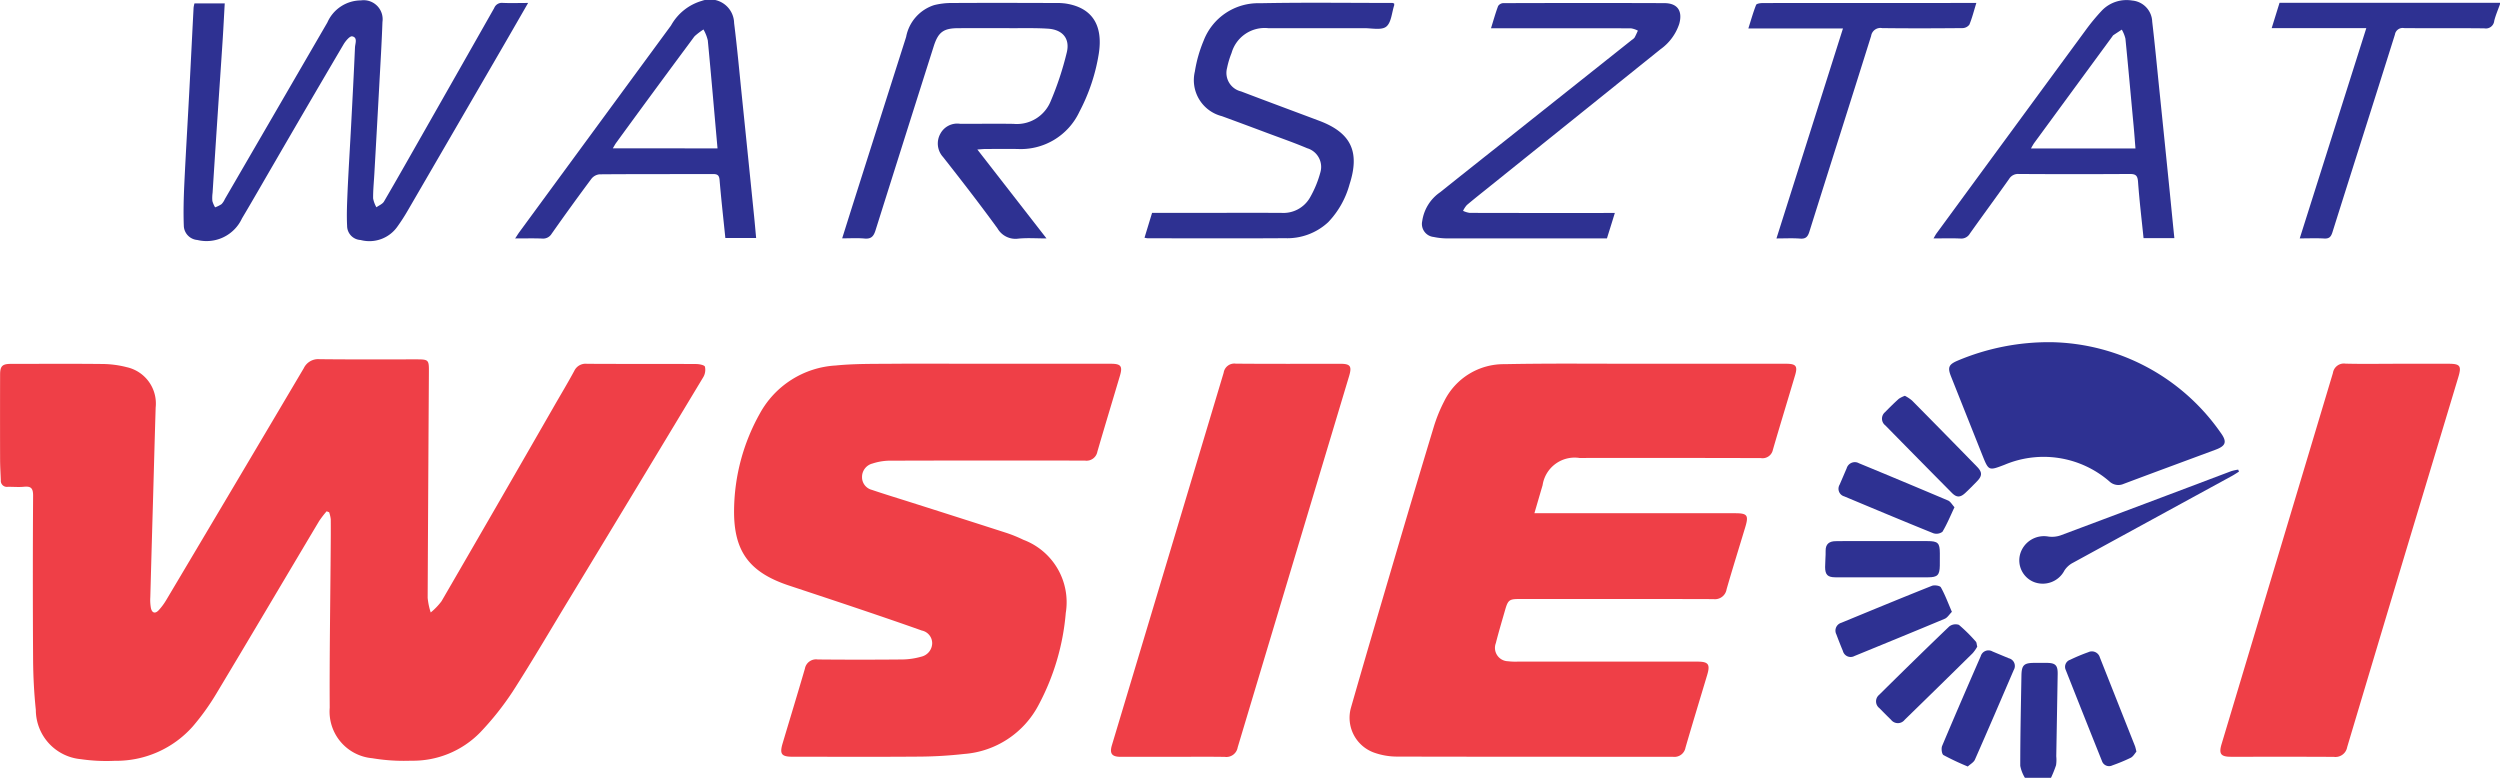 <?xml version="1.0" encoding="UTF-8"?>
<svg xmlns="http://www.w3.org/2000/svg" width="183.212" height="57" viewBox="0 0 183.212 57">
  <g id="warsztat-w-sieci" transform="translate(-249.388 -263.41)">
    <path id="Path_264" data-name="Path 264" d="M1054.144,264.377v.1c-.144.408-.319.807-.423,1.225a.617.617,0,0,1-.727.549c-1.96-.025-3.921,0-5.881-.019a.573.573,0,0,0-.67.475c-1.515,4.829-3.057,9.65-4.576,14.478-.108.344-.239.49-.615.467-.566-.034-1.137-.008-1.785-.008l4.878-15.407h-6.934l.577-1.861Z" transform="translate(-621.544 -0.763)" fill="#2e3192"></path>
    <path id="Path_265" data-name="Path 265" d="M952.831,500.2a2.665,2.665,0,0,1-.015.649,8.365,8.365,0,0,1-.37.925h-1.914a2.671,2.671,0,0,1-.34-.877c0-2.208.049-4.415.087-6.623.015-.767.188-.921.972-.921.285,0,.57,0,.856,0,.663,0,.839.169.828.826C952.9,496.187,952.867,498.194,952.831,500.2Z" transform="translate(-552.75 -181.364)" fill="#2e3192"></path>
    <path id="Path_266" data-name="Path 266" d="M300.933,389.257q-4.868,8.09-9.765,16.162c-1.4,2.3-2.757,4.633-4.215,6.9a21.2,21.2,0,0,1-2.37,2.979,6.885,6.885,0,0,1-5.068,2.077,13.972,13.972,0,0,1-2.848-.182,3.433,3.433,0,0,1-3.116-3.7c-.021-3.716.04-7.434.068-11.15.006-.887.017-1.777.008-2.664a2.381,2.381,0,0,0-.118-.513l-.184-.068a7.324,7.324,0,0,0-.553.72c-2.52,4.227-5.022,8.467-7.555,12.684a17.457,17.457,0,0,1-1.7,2.36,7.491,7.491,0,0,1-5.706,2.52,13.084,13.084,0,0,1-2.506-.12,3.631,3.631,0,0,1-3.291-3.606c-.127-1.21-.19-2.434-.2-3.653q-.038-6.031,0-12.061c0-.513-.139-.693-.651-.644-.4.04-.8,0-1.206.006a.445.445,0,0,1-.509-.484c-.019-.5-.051-1-.053-1.5q-.009-3.118,0-6.232c0-.636.161-.794.8-.794,2.231,0,4.46-.017,6.691.008a7.36,7.36,0,0,1,1.783.232,2.726,2.726,0,0,1,2.127,2.951c-.072,2.343-.133,4.684-.2,7.027q-.1,3.438-.192,6.877a3.352,3.352,0,0,0,.044.8c.082.37.315.433.57.158a4.436,4.436,0,0,0,.564-.765q5.045-8.48,10.069-16.973a1.17,1.17,0,0,1,1.162-.659c2.364.027,4.73.013,7.094.013.887,0,.919.036.913.9q-.051,8.29-.091,16.58a5.012,5.012,0,0,0,.224,1.069,4.774,4.774,0,0,0,.792-.824q4.145-7.143,8.258-14.309c.492-.856,1-1.7,1.47-2.571a.915.915,0,0,1,.927-.52c2.666.017,5.332,0,8,.017.228,0,.613.072.651.2A1.059,1.059,0,0,1,300.933,389.257Z" transform="translate(0 -98.217)" fill="#ef3f47"></path>
    <path id="Path_267" data-name="Path 267" d="M750.187,390.382c-.541,1.827-1.1,3.648-1.631,5.476a.773.773,0,0,1-.887.606q-6.642-.019-13.282-.008a2.373,2.373,0,0,0-2.708,2c-.194.653-.382,1.306-.6,2.049h14.714c.892,0,1,.152.742,1.012-.458,1.519-.932,3.034-1.371,4.559a.863.863,0,0,1-.965.723c-4.747-.015-9.492-.008-14.239-.008-.708,0-.818.08-1.018.773-.234.818-.48,1.635-.689,2.461a.979.979,0,0,0,.892,1.327,4.568,4.568,0,0,0,.7.028h13.183c.8,0,.949.194.714.976-.53,1.777-1.075,3.549-1.591,5.33a.821.821,0,0,1-.906.67c-6.758-.006-13.519,0-20.277-.017a5.031,5.031,0,0,1-1.665-.3,2.715,2.715,0,0,1-1.673-3.262c1.075-3.756,2.18-7.5,3.285-11.254q1.372-4.661,2.78-9.315a11.051,11.051,0,0,1,.769-1.9,4.861,4.861,0,0,1,4.436-2.727c3.37-.068,6.741-.027,10.111-.03q5.257,0,10.515,0C750.245,389.55,750.384,389.719,750.187,390.382Z" transform="translate(-369.243 -99.483)" fill="#ef3f47"></path>
    <path id="Path_268" data-name="Path 268" d="M532.314,390.442c-.551,1.857-1.115,3.712-1.656,5.571a.809.809,0,0,1-.911.655q-7.193-.016-14.387.006a4.212,4.212,0,0,0-1.177.207,1.015,1.015,0,0,0-.771,1.006.958.958,0,0,0,.725.927c.951.323,1.91.613,2.865.917q3.467,1.1,6.927,2.214a9.9,9.9,0,0,1,1.3.524,4.887,4.887,0,0,1,3.114,5.362,17.347,17.347,0,0,1-1.988,6.737,6.736,6.736,0,0,1-5.472,3.6,31.214,31.214,0,0,1-3.355.194c-3.07.025-6.137.008-9.207.008-.811,0-.961-.194-.731-.972.543-1.825,1.1-3.644,1.633-5.474a.832.832,0,0,1,.942-.682q3.093.029,6.188,0a5.271,5.271,0,0,0,1.382-.2,1.031,1.031,0,0,0,.818-.97.949.949,0,0,0-.756-.949c-1.513-.539-3.032-1.056-4.551-1.57-1.728-.583-3.46-1.156-5.191-1.73-2.92-.97-4.067-2.522-4.02-5.586a14.718,14.718,0,0,1,1.878-7,6.787,6.787,0,0,1,5.573-3.539c1.394-.139,2.81-.114,4.217-.127,2.113-.017,4.225,0,6.338,0h9.608C532.382,389.57,532.519,389.747,532.314,390.442Z" transform="translate(-200.85 -99.503)" fill="#ef3f47"></path>
    <path id="Path_269" data-name="Path 269" d="M1037.046,390.543q-1.733,5.755-3.469,11.51-2.345,7.8-4.673,15.593a.874.874,0,0,1-.976.718c-2.514-.017-5.028-.006-7.544-.008-.739,0-.9-.213-.687-.923q4.082-13.6,8.161-27.2a.814.814,0,0,1,.929-.687c1.272.032,2.546.008,3.82.008h3.722C1037.181,389.553,1037.3,389.709,1037.046,390.543Z" transform="translate(-607.503 -99.486)" fill="#ef3f47"></path>
    <path id="Path_270" data-name="Path 270" d="M652.227,390.46q-4.085,13.6-8.163,27.2a.844.844,0,0,1-.942.7c-1.272-.021-2.548-.006-3.822-.006s-2.548,0-3.822,0c-.636,0-.813-.241-.634-.845q4.1-13.649,8.191-27.3a.791.791,0,0,1,.887-.668c2.548.023,5.1.011,7.646.011C652.32,389.547,652.449,389.723,652.227,390.46Z" transform="translate(-303.972 -99.481)" fill="#ef3f47"></path>
    <path id="Path_271" data-name="Path 271" d="M338.315,263.718c-.651,1.13-1.249,2.172-1.851,3.211q-3.476,5.992-6.959,11.985a13.9,13.9,0,0,1-.761,1.183,2.51,2.51,0,0,1-2.706.993,1.04,1.04,0,0,1-.987-1.033c-.044-.849,0-1.7.034-2.554.074-1.606.175-3.207.26-4.813.1-1.9.2-3.809.283-5.715.013-.287.215-.729-.209-.811-.169-.034-.484.344-.632.594q-2.56,4.348-5.091,8.717c-.784,1.346-1.555,2.7-2.351,4.035a2.861,2.861,0,0,1-3.27,1.578,1.08,1.08,0,0,1-.989-.989c-.042-1.033-.013-2.07.034-3.1.106-2.239.243-4.479.361-6.718.11-2.07.211-4.145.319-6.215a1.982,1.982,0,0,1,.065-.315h2.218c-.051.887-.093,1.751-.148,2.613-.118,1.819-.245,3.64-.365,5.459q-.193,2.906-.378,5.812a2.71,2.71,0,0,0-.015.6,1.925,1.925,0,0,0,.2.461,2.226,2.226,0,0,0,.471-.234,1.287,1.287,0,0,0,.245-.374q3.758-6.471,7.513-12.944a2.7,2.7,0,0,1,2.461-1.614,1.393,1.393,0,0,1,1.574,1.58c-.055,1.555-.15,3.108-.234,4.663q-.177,3.258-.363,6.515c-.034.585-.093,1.17-.087,1.753a2.089,2.089,0,0,0,.241.651c.188-.139.448-.237.556-.423,1.012-1.734,2-3.484,2.994-5.231q2.545-4.471,5.083-8.949a.6.6,0,0,1,.621-.376C337.033,263.74,337.62,263.718,338.315,263.718Z" transform="translate(-50.225 -0.091)" fill="#2e3192"></path>
    <path id="Path_272" data-name="Path 272" d="M945.054,390c-2.242.832-4.485,1.658-6.725,2.5a.952.952,0,0,1-1.05-.186A7.356,7.356,0,0,0,929.6,391.1c-1.164.444-1.162.454-1.627-.708q-1.15-2.887-2.3-5.778c-.256-.646-.163-.862.463-1.134a17.179,17.179,0,0,1,6.957-1.363,15.461,15.461,0,0,1,12.333,6.615C945.926,389.412,945.831,389.714,945.054,390Z" transform="translate(-533.31 -93.629)" fill="#2e3192"></path>
    <path id="Path_273" data-name="Path 273" d="M560.339,268.142a13.75,13.75,0,0,1-1.42,4.261,4.744,4.744,0,0,1-4.555,2.732c-.771-.008-1.542,0-2.313,0-.159,0-.317.019-.613.038l5.068,6.517c-.756,0-1.418-.051-2.066.015a1.517,1.517,0,0,1-1.523-.746c-1.291-1.775-2.634-3.509-3.991-5.233a1.468,1.468,0,0,1-.194-1.718,1.4,1.4,0,0,1,1.432-.72c1.308.008,2.615-.015,3.921.006a2.676,2.676,0,0,0,2.713-1.627,22.7,22.7,0,0,0,1.192-3.6c.253-1.033-.313-1.682-1.384-1.749-.851-.055-1.707-.034-2.563-.036q-1.987-.006-3.974,0c-1.111,0-1.494.277-1.83,1.331q-2.139,6.737-4.261,13.476c-.142.456-.325.655-.822.608s-1.029-.013-1.625-.013c.3-.953.579-1.84.86-2.727q1.911-6.018,3.828-12.036a3.027,3.027,0,0,1,2.062-2.332,5.3,5.3,0,0,1,1.289-.152c2.531-.015,5.064-.008,7.595,0a4.713,4.713,0,0,1,.752.04C559.832,264.776,560.664,266.035,560.339,268.142Z" transform="translate(-230.425 -0.807)" fill="#2e3192"></path>
    <path id="Path_249" data-name="Path 249" d="M488.889,275.991l-.317.431.319-.431a.876.876,0,0,1,.07-.084A.956.956,0,0,0,488.889,275.991Z" transform="translate(-188.653 -9.857)" fill="#2e3192"></path>
    <path id="Path_274" data-name="Path 274" d="M445.6,279.225q-.431-4.269-.87-8.537c-.192-1.863-.359-3.729-.592-5.588a1.766,1.766,0,0,0-2.364-1.627,3.791,3.791,0,0,0-2.256,1.8q-5.561,7.571-11.119,15.148c-.093.129-.175.266-.306.463.708,0,1.342-.017,1.973.008a.731.731,0,0,0,.7-.351q1.429-2.034,2.915-4.029a.866.866,0,0,1,.6-.327c2.765-.023,5.531-.011,8.3-.021.33,0,.463.08.492.439.118,1.411.277,2.82.423,4.248h2.256C445.7,280.287,445.654,279.755,445.6,279.225Zm-10.352-4.944c.108-.177.173-.306.258-.42q2.665-3.66,5.364-7.295l.317-.431a.942.942,0,0,1,.072-.085,5.189,5.189,0,0,1,.634-.48,3.014,3.014,0,0,1,.317.8c.251,2.611.473,5.227.712,7.914Z" transform="translate(-140.951)" fill="#2e3192"></path>
    <path id="Path_250" data-name="Path 250" d="M953.922,282.385v0h7.658v0Zm6.655-8.708h0a2.647,2.647,0,0,1,.158.321A2.65,2.65,0,0,0,960.577,273.677Z" transform="translate(-555.692 -8.098)" fill="#2e3192"></path>
    <path id="Path_275" data-name="Path 275" d="M937.407,277.535q-.383-3.793-.773-7.586c-.167-1.631-.321-3.266-.513-4.893a1.607,1.607,0,0,0-1.462-1.546,2.51,2.51,0,0,0-2.212.718,14.746,14.746,0,0,0-1.185,1.428q-5.473,7.45-10.939,14.907c-.074.1-.131.215-.23.38.7,0,1.335-.021,1.967.008a.725.725,0,0,0,.7-.366c.951-1.339,1.925-2.66,2.873-4a.758.758,0,0,1,.7-.365q4.075.025,8.148,0c.435,0,.564.12.6.556.1,1.38.264,2.755.406,4.147h2.258C937.625,279.764,937.519,278.651,937.407,277.535Zm-2.51-3.186h-7.658v0c.032-.063.063-.123.1-.184s.07-.12.108-.18q2.877-3.926,5.757-7.85a.286.286,0,0,1,.027-.042c.008-.013.021-.025.032-.038h0c.209-.139.418-.277.63-.414h0a2.644,2.644,0,0,1,.156.321,2.479,2.479,0,0,1,.11.342c.211,2.127.4,4.257.6,6.386.036.4.07.8.1,1.223.011.137.023.277.034.42a.036.036,0,0,1,0,.015Z" transform="translate(-529.009 -0.06)" fill="#2e3192"></path>
    <path id="Path_276" data-name="Path 276" d="M664.692,264.458a.561.561,0,0,1,0,.133c-.177.539-.209,1.261-.581,1.559-.346.275-1.056.112-1.606.112-2.347.008-4.694,0-7.041,0a2.52,2.52,0,0,0-2.689,1.819,6.3,6.3,0,0,0-.33,1.1,1.393,1.393,0,0,0,1.027,1.715c1.906.729,3.82,1.434,5.729,2.153,2.334.879,2.994,2.269,2.218,4.663a6.469,6.469,0,0,1-1.563,2.768,4.4,4.4,0,0,1-3.173,1.173c-3.353.023-6.705.008-10.058.006a1.689,1.689,0,0,1-.23-.04l.554-1.821h2.385c2.364,0,4.728-.011,7.092,0a2.245,2.245,0,0,0,2.1-1.13,7.748,7.748,0,0,0,.758-1.842,1.428,1.428,0,0,0-.968-1.766c-.97-.41-1.967-.756-2.953-1.126q-1.645-.618-3.294-1.223a2.721,2.721,0,0,1-1.984-3.272,9.815,9.815,0,0,1,.64-2.254,4.28,4.28,0,0,1,4.139-2.751c3.234-.065,6.471-.021,9.705-.021A.628.628,0,0,1,664.692,264.458Z" transform="translate(-313.132 -0.787)" fill="#2e3192"></path>
    <path id="Path_277" data-name="Path 277" d="M761.552,265.972a3.708,3.708,0,0,1-1.38,1.865q-6.271,5.039-12.541,10.077c-.549.442-1.1.875-1.639,1.331a1.711,1.711,0,0,0-.283.431,1.743,1.743,0,0,0,.482.148q4.978.013,9.961.006h.68c-.2.655-.389,1.253-.579,1.865h-2.446q-4.6,0-9.207,0a4.976,4.976,0,0,1-1.046-.106.959.959,0,0,1-.837-1.166,3.091,3.091,0,0,1,1.318-2.115c1.648-1.32,3.3-2.628,4.958-3.94l9.093-7.225a.784.784,0,0,0,.19-.163c.093-.165.165-.338.245-.511a1.648,1.648,0,0,0-.488-.167c-1.61-.013-3.22-.006-4.829-.006h-5.448c.184-.592.33-1.118.52-1.625a.471.471,0,0,1,.372-.218c3.942-.011,7.882-.017,11.824,0C761.438,264.459,761.812,265.038,761.552,265.972Z" transform="translate(-389.101 -0.813)" fill="#2e3192"></path>
    <path id="Path_278" data-name="Path 278" d="M872.581,264.436c-.18.579-.308,1.1-.511,1.589a.649.649,0,0,1-.507.254c-1.963.017-3.925.025-5.886,0a.687.687,0,0,0-.807.575c-1.5,4.785-3.025,9.56-4.525,14.343-.12.385-.273.541-.689.507-.549-.042-1.1-.011-1.724-.011,1.625-5.129,3.237-10.219,4.874-15.386h-6.934c.2-.636.357-1.192.566-1.724.038-.1.306-.137.469-.139,2.214-.008,4.428-.006,6.64-.006Z" transform="translate(-478.357 -0.809)" fill="#2e3192"></path>
    <path id="Path_279" data-name="Path 279" d="M965.942,426.455c-.173.108-.342.222-.522.321q-5.837,3.185-11.672,6.374a1.653,1.653,0,0,0-.6.554,1.788,1.788,0,0,1-2.279.824,1.712,1.712,0,0,1-.963-2.034,1.815,1.815,0,0,1,2.064-1.28,1.931,1.931,0,0,0,.9-.087q6.249-2.339,12.488-4.7a3.418,3.418,0,0,1,.524-.118Z" transform="translate(-552.47 -128.483)" fill="#2e3192"></path>
    <path id="Path_280" data-name="Path 280" d="M890.907,452.9c-.013.7-.167.858-.858.86-1.124,0-2.246,0-3.37,0s-2.277,0-3.418,0c-.57,0-.758-.184-.76-.748,0-.4.046-.8.038-1.2-.006-.5.275-.691.72-.7.554-.015,1.107-.006,1.658-.006h5.077c.78,0,.913.135.915.892C890.909,452.3,890.914,452.6,890.907,452.9Z" transform="translate(-499.36 -148.042)" fill="#2e3192"></path>
    <path id="Path_281" data-name="Path 281" d="M909.217,406.965c-.281.289-.562.577-.856.851-.378.355-.644.359-1,0q-2.44-2.462-4.87-4.939a.62.62,0,0,1-.023-.97c.328-.336.661-.665,1.01-.98a2.081,2.081,0,0,1,.446-.22,2.957,2.957,0,0,1,.52.344q2.386,2.412,4.753,4.84C909.6,406.3,909.6,406.567,909.217,406.965Z" transform="translate(-514.936 -108.291)" fill="#2e3192"></path>
    <path id="Path_282" data-name="Path 282" d="M907.583,481.585a2.808,2.808,0,0,1-.33.475q-2.484,2.45-4.988,4.886a.631.631,0,0,1-1,0c-.289-.279-.57-.566-.853-.853a.621.621,0,0,1-.023-.972c1.7-1.68,3.412-3.361,5.142-5.015a.76.76,0,0,1,.708-.116,11.764,11.764,0,0,1,1.242,1.23C907.541,481.283,907.535,481.407,907.583,481.585Z" transform="translate(-513.292 -170.787)" fill="#2e3192"></path>
    <path id="Path_283" data-name="Path 283" d="M895.658,427.016c-.3.642-.549,1.244-.881,1.8a.733.733,0,0,1-.672.106c-2.182-.881-4.354-1.792-6.524-2.7a.579.579,0,0,1-.4-.718.525.525,0,0,1,.061-.142c.175-.4.344-.8.516-1.2a.625.625,0,0,1,.773-.423.676.676,0,0,1,.127.055q3.264,1.347,6.517,2.725C895.364,426.593,895.48,426.824,895.658,427.016Z" transform="translate(-503.037 -126.435)" fill="#2e3192"></path>
    <path id="Path_284" data-name="Path 284" d="M928.209,490.492c-.942,2.191-1.882,4.386-2.846,6.57-.087.194-.325.321-.522.5a19.216,19.216,0,0,1-1.779-.837c-.127-.074-.177-.486-.1-.672.925-2.2,1.876-4.39,2.829-6.577a.589.589,0,0,1,.733-.4.562.562,0,0,1,.127.055c.4.169.8.334,1.2.5A.58.58,0,0,1,928.209,490.492Z" transform="translate(-531.245 -177.979)" fill="#2e3192"></path>
    <path id="Path_285" data-name="Path 285" d="M894.62,468.412c-.19.19-.323.422-.52.507-2.2.923-4.413,1.825-6.623,2.732a.585.585,0,0,1-.845-.372q-.25-.6-.477-1.211a.6.6,0,0,1,.251-.809.677.677,0,0,1,.114-.046c2.208-.911,4.415-1.823,6.634-2.706.186-.074.592-.015.661.114C894.12,467.165,894.337,467.759,894.62,468.412Z" transform="translate(-502.188 -160.164)" fill="#2e3192"></path>
    <path id="Path_286" data-name="Path 286" d="M970.963,496.718c-.116.131-.232.353-.414.446a12.618,12.618,0,0,1-1.341.556.548.548,0,0,1-.737-.241.719.719,0,0,1-.038-.093q-1.331-3.321-2.645-6.651a.548.548,0,0,1,.262-.729.508.508,0,0,1,.051-.019,13.482,13.482,0,0,1,1.339-.56.608.608,0,0,1,.809.287.866.866,0,0,1,.038.1q1.29,3.258,2.582,6.517A3.883,3.883,0,0,1,970.963,496.718Z" transform="translate(-565.01 -178.222)" fill="#2e3192"></path>
  </g>
</svg>
